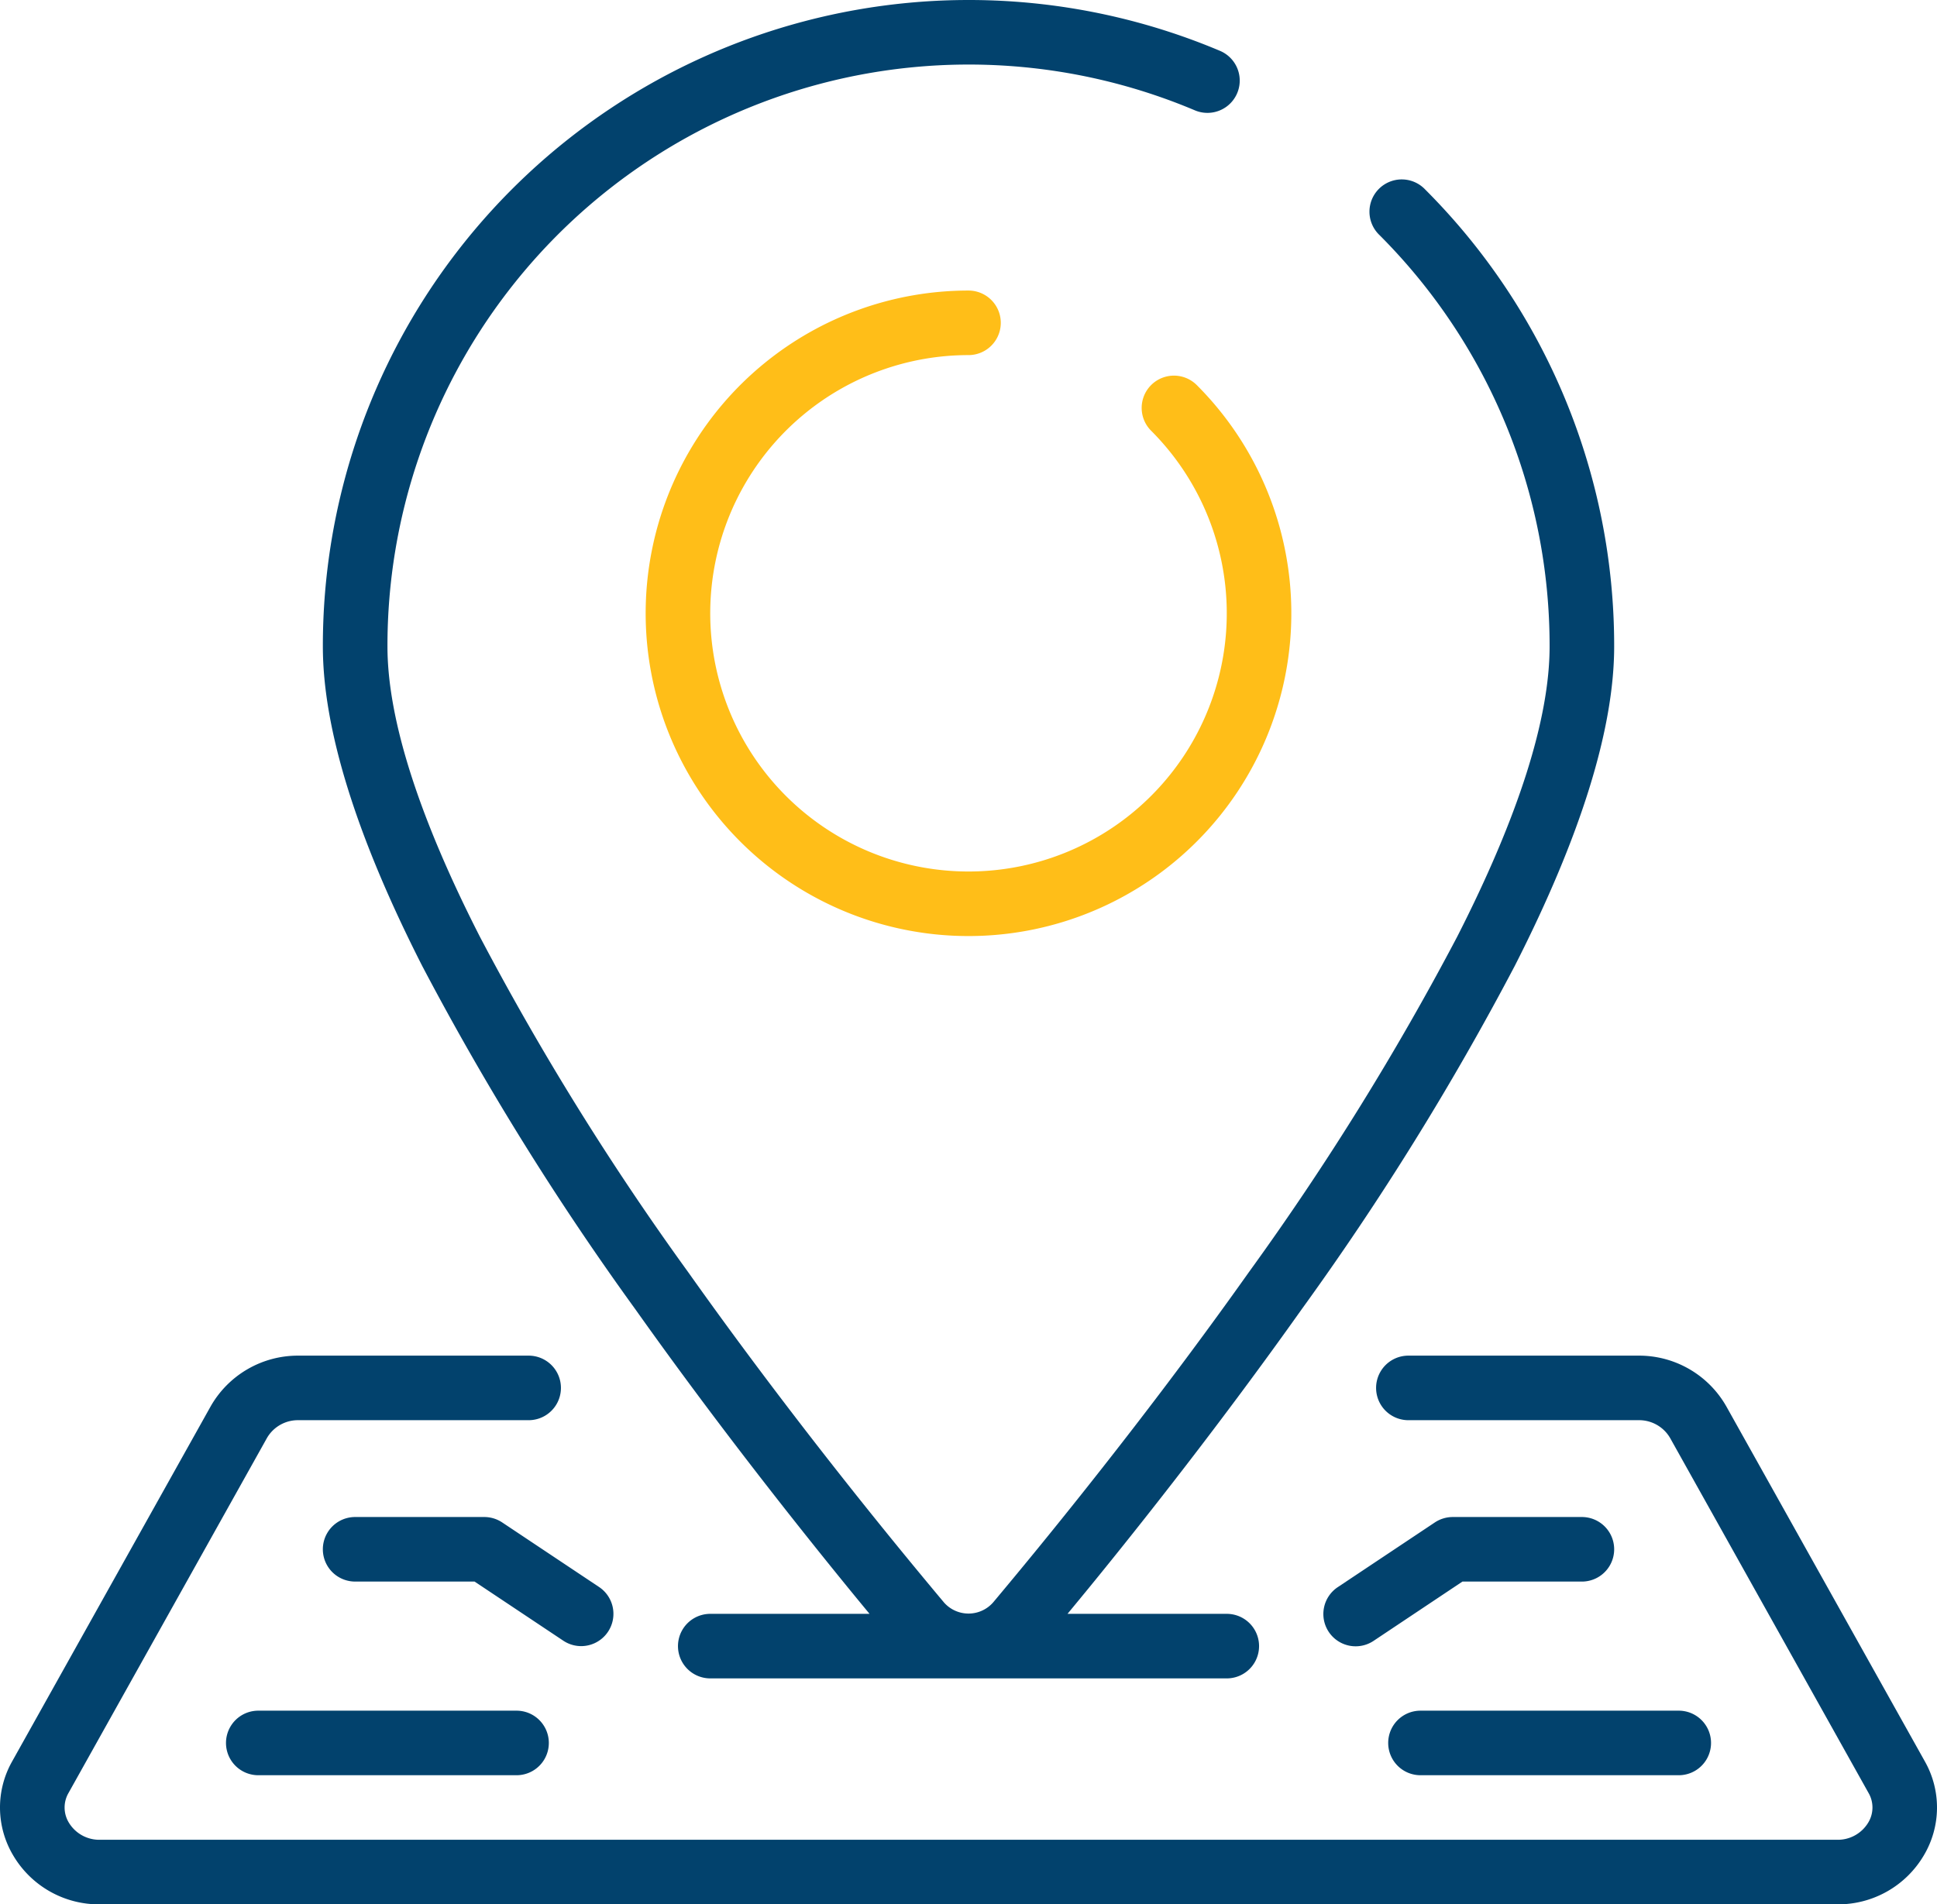<svg xmlns="http://www.w3.org/2000/svg" width="511.999" height="503.489" viewBox="0 0 511.999 503.489">
  <g id="c-location" transform="translate(0 -5.267)">
    <g id="Group_5" data-name="Group 5">
      <g id="Group_4" data-name="Group 4">
        <path id="Path_5" data-name="Path 5" d="M167.974,351.473c21.086,29.73,42.138,56.32,56.09,73.446,2.031,2.492,3.934,4.8,5.777,7.031h-42.1a8.533,8.533,0,0,0,0,17.066H324.27a8.533,8.533,0,0,0,0-17.066h-42.1c1.843-2.227,3.746-4.54,5.786-7.031,13.943-17.067,34.987-43.716,56.081-73.446A749.757,749.757,0,0,0,400.4,260.619c17.425-34.219,26.266-62.626,26.266-84.437a170.549,170.549,0,0,0-49.98-120.841A8.533,8.533,0,1,0,364.616,67.4,153.55,153.55,0,0,1,409.6,176.181c0,19.1-8.209,44.9-24.4,76.689a732.817,732.817,0,0,1-55.091,88.747c-20.8,29.346-41.6,55.637-55.381,72.533-4.582,5.615-8.7,10.581-12.22,14.78a8.644,8.644,0,0,1-13,0c-3.516-4.2-7.637-9.165-12.22-14.78-13.781-16.887-34.577-43.179-55.381-72.533a732.811,732.811,0,0,1-55.091-88.747c-16.213-31.787-24.4-57.591-24.4-76.689A153.643,153.643,0,0,1,315.825,34.434a8.536,8.536,0,0,0,6.664-15.718A170.732,170.732,0,0,0,85.34,176.181c0,21.811,8.841,50.219,26.266,84.48a749.238,749.238,0,0,0,56.368,90.812Z" fill="#02426d"/>
        <path id="Path_6" data-name="Path 6" d="M256,99.151a8.533,8.533,0,0,0,0-17.066,85.333,85.333,0,1,0,60.339,24.994,8.532,8.532,0,1,0-12.067,12.067A68.266,68.266,0,1,1,256,99.151Z" fill="#ffbe18"/>
        <path id="Path_7" data-name="Path 7" d="M508.786,470.957l-52.48-93.867a26.522,26.522,0,0,0-23.219-13.406H372.27a8.533,8.533,0,0,0,0,17.066h60.817a9.464,9.464,0,0,1,8.337,4.659l52.463,93.867a7.679,7.679,0,0,1-.077,7.885,9.387,9.387,0,0,1-8.26,4.523H26.457a9.387,9.387,0,0,1-8.252-4.523,7.681,7.681,0,0,1-.077-7.885l52.463-93.867a9.454,9.454,0,0,1,8.328-4.659h60.817a8.533,8.533,0,1,0,0-17.066H78.92A26.537,26.537,0,0,0,55.684,377.09L3.212,470.957A24.748,24.748,0,0,0,3.477,495.8a26.284,26.284,0,0,0,22.98,12.954H485.55A26.282,26.282,0,0,0,508.522,495.8a24.746,24.746,0,0,0,.264-24.843Z" fill="#02426d"/>
        <path id="Path_8" data-name="Path 8" d="M418.137,406.351H384a8.583,8.583,0,0,0-4.736,1.434l-25.6,17.067a8.535,8.535,0,1,0,9.472,14.2l23.424-15.633h31.573a8.534,8.534,0,1,0,0-17.068Z" fill="#02426d"/>
        <path id="Path_9" data-name="Path 9" d="M366.937,466.084a8.533,8.533,0,0,0,8.533,8.533h68.267a8.533,8.533,0,1,0,0-17.066H375.47a8.532,8.532,0,0,0-8.533,8.534Z" fill="#02426d"/>
        <path id="Path_10" data-name="Path 10" d="M153.6,440.484a8.533,8.533,0,0,0,4.745-15.633l-25.6-17.067A8.586,8.586,0,0,0,128,406.35H93.87a8.533,8.533,0,1,0,0,17.066h31.573l23.45,15.633A8.516,8.516,0,0,0,153.6,440.484Z" fill="#02426d"/>
        <path id="Path_11" data-name="Path 11" d="M68.27,457.551a8.533,8.533,0,1,0,0,17.066h68.267a8.533,8.533,0,1,0,0-17.066Z" fill="#02426d"/>
      </g>
    </g>
  </g>
</svg>
